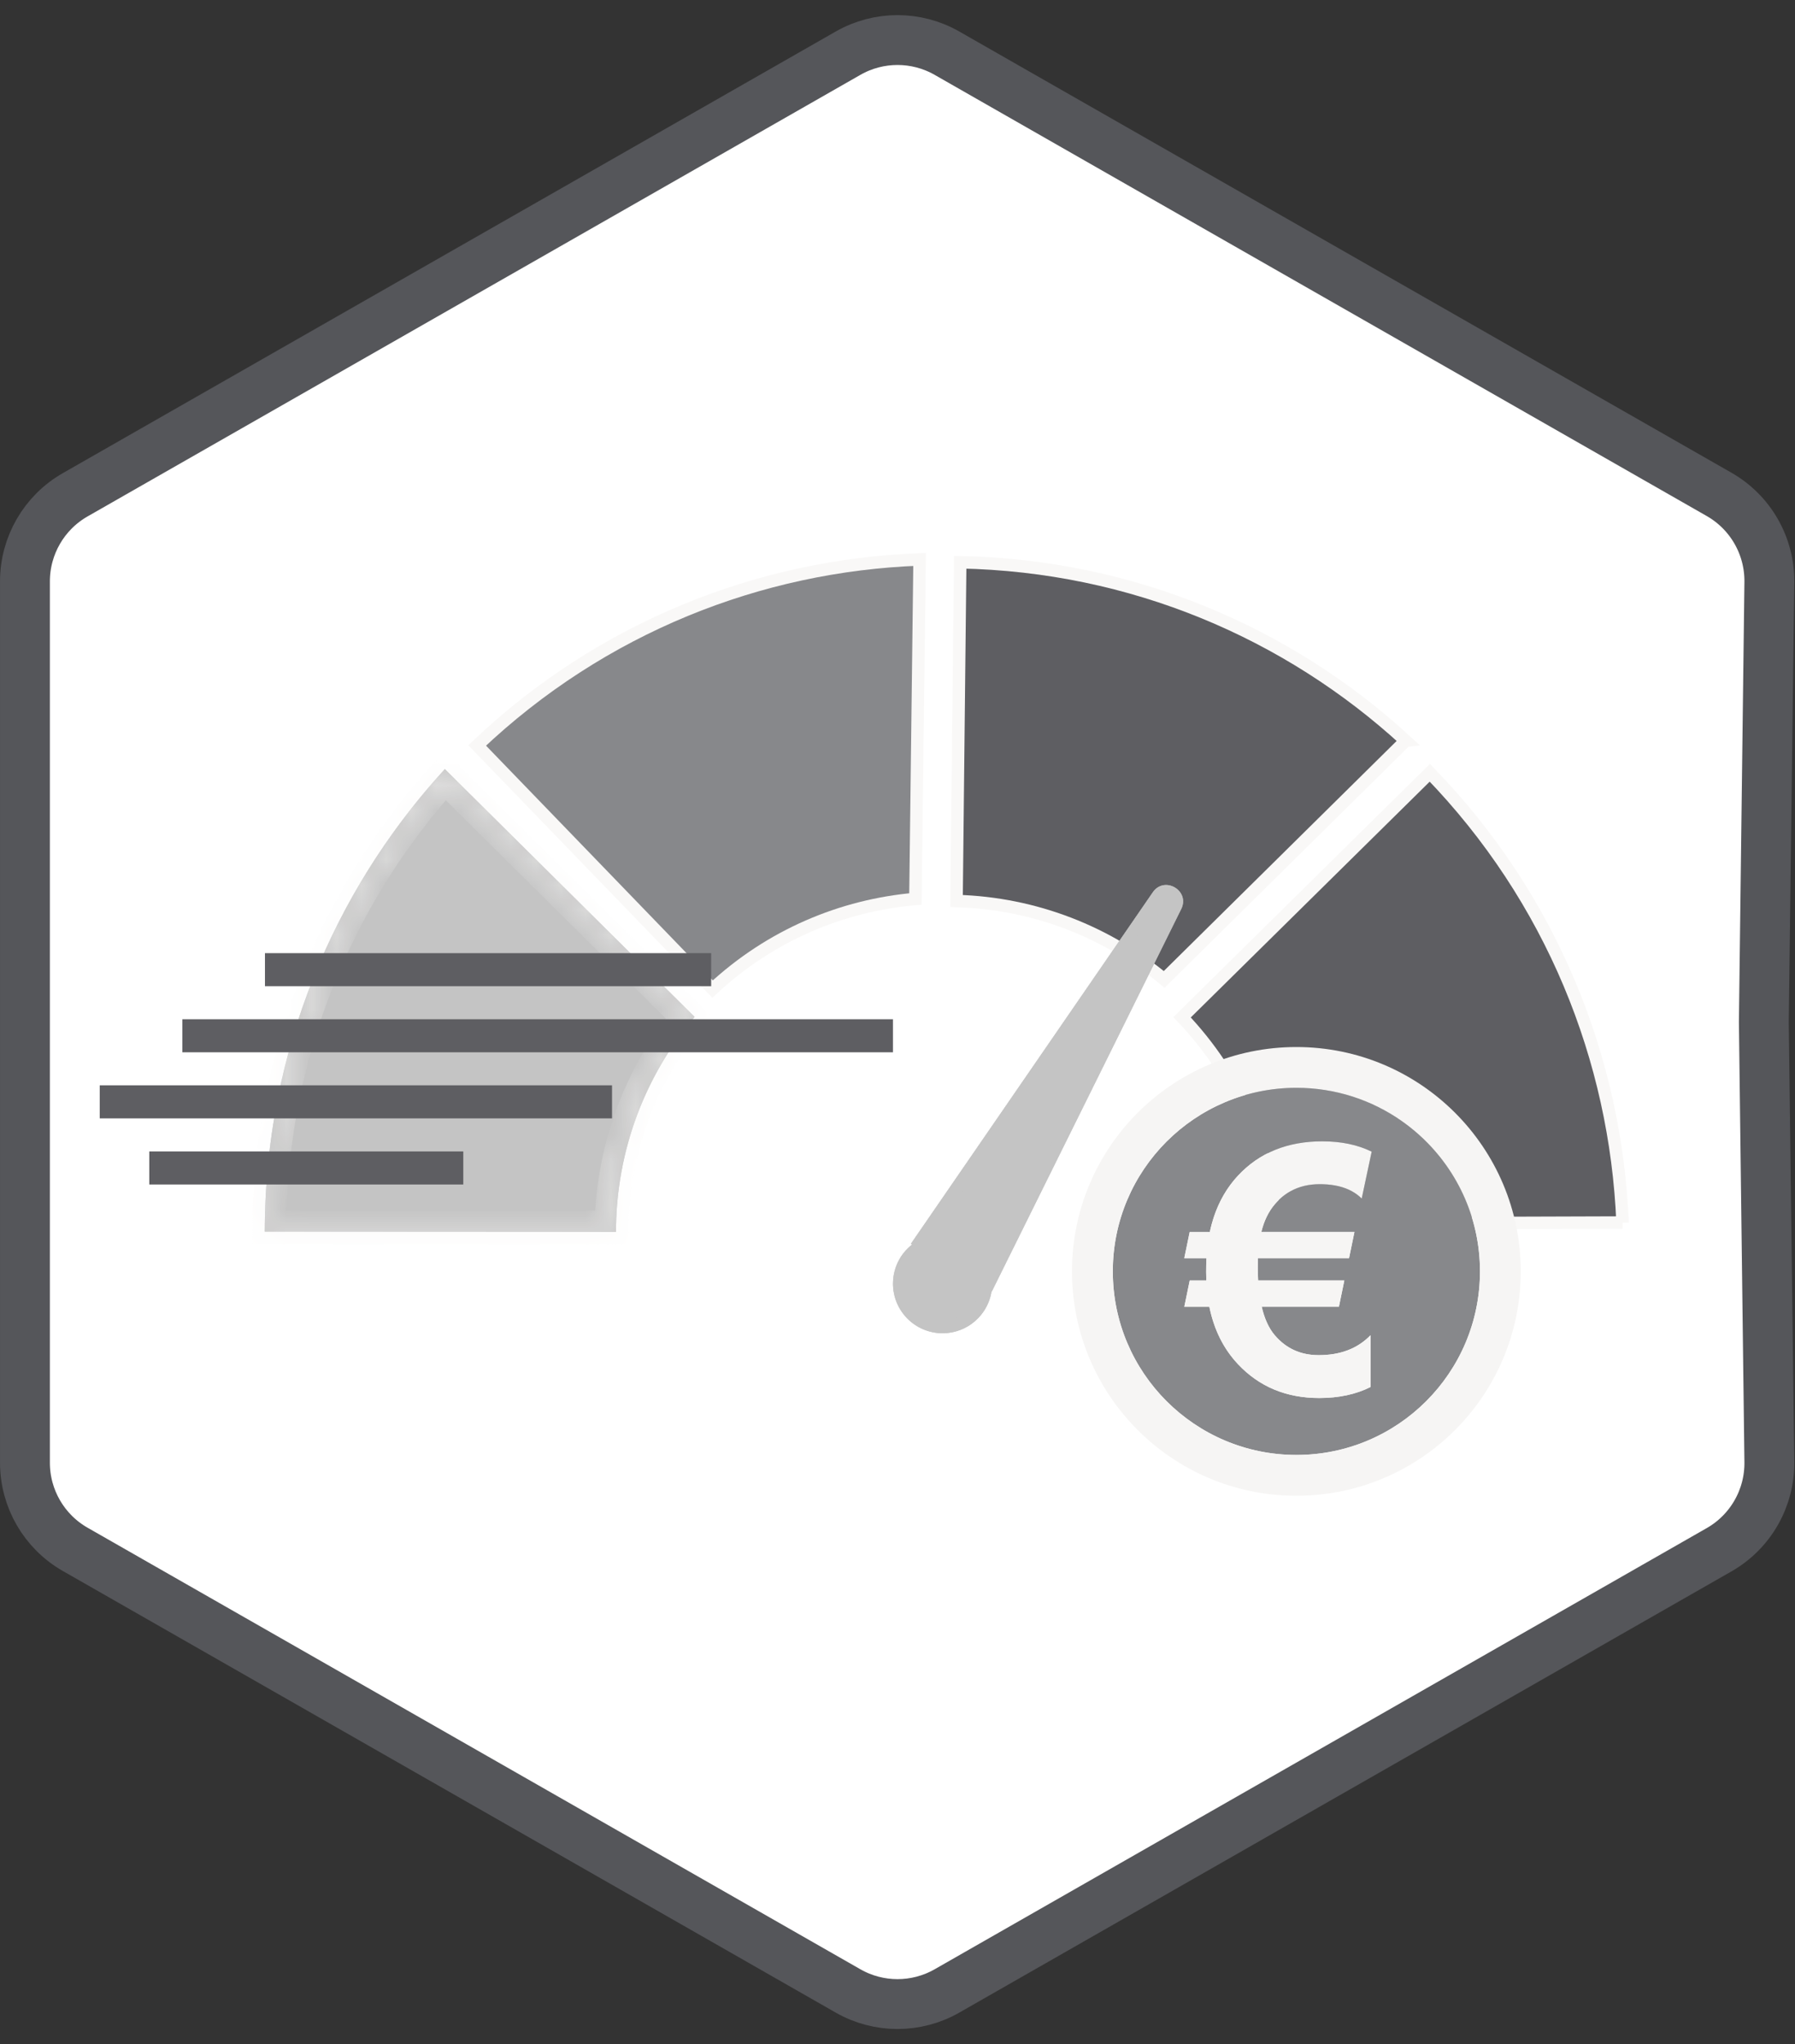 <svg fill="none" height="82" viewBox="0 0 72 82" width="72" xmlns="http://www.w3.org/2000/svg" xmlns:xlink="http://www.w3.org/1999/xlink"><rect x="0" y="0" width="72" height="82" fill="#333333" stroke="none"/><mask id="a" fill="#fff"><path clip-rule="evenodd" d="m27.375 40.816c-1.821 2.268-2.939 5.126-3.022 8.242l-13.373-.012c.094-6.784 2.677-12.965 6.877-17.674zm-9.773-9.697c-4.264 4.773-6.886 11.044-6.98 17.927-.002.119-.003.239-.003.359l14.089.013c.003-3.286 1.188-6.296 3.153-8.626l-10.017-9.939c-.081.088-.161.177-.241.267z" fill="#fff" fill-rule="evenodd"/></mask><path d="m70.75 41 .221-17.645c.018-1.453-.753-2.802-2.015-3.523l-30.971-17.698c-1.23-.703-2.739-.703-3.969 0l-31 17.714c-1.246.712-2.015 2.038-2.015 3.473l0 35.357c0 1.435.769 2.761 2.015 3.473l31 17.714c1.23.703 2.739.703 3.969 0l30.971-17.698c1.262-.721 2.033-2.07 2.015-3.523z" fill="#fff" stroke="#55565a" stroke-width="2"/><path clip-rule="evenodd" d="m24.707 49.417c.003-3.286 1.188-6.296 3.153-8.626l-10.017-9.939c-4.481 4.887-7.218 11.399-7.224 18.552z" fill="#c4c4c4" fill-rule="evenodd"/><path clip-rule="evenodd" d="m27.375 40.816c-1.821 2.268-2.939 5.126-3.022 8.242l-13.373-.012c.094-6.784 2.677-12.965 6.877-17.674zm-9.773-9.697c-4.264 4.773-6.886 11.044-6.98 17.927-.002.119-.003.239-.003.359l14.089.013c.003-3.286 1.188-6.296 3.153-8.626l-10.017-9.939c-.081.088-.161.177-.241.267z" fill="#c4c4c4" fill-rule="evenodd"/><path d="m27.375 40.816.39.313.282-.351-.32-.317zm-3.022 8.242-.001.5.487 0.0.013-.487zm-13.373-.012-.5-.007-.007.506.506.001zm6.877-17.674.352-.355-.374-.371-.351.393zm-.255-.253.373.333zm-6.98 17.927.5.007zm-.003.359-.5-0-0.0.5.5 0zm14.089.013-0.0.5.5 0.0 0-.5zm3.153-8.626.382.322.297-.352-.327-.325zm-10.017-9.939.352-.355-.369-.366-.351.383zm9.142 9.65c-1.887 2.35-3.046 5.313-3.132 8.542l1.0.026c.08-3.003 1.157-5.756 2.912-7.942zm-2.632 8.055-13.373-.012-.001 1 13.373.012zm-12.873.495c.092-6.66 2.627-12.726 6.75-17.348l-.746-.666c-4.277 4.795-6.908 11.09-7.003 18zm6.024-17.326 9.518 9.444.704-.71-9.518-9.444zm-.276-.941c-4.341 4.86-7.012 11.245-7.107 18.253l1.0.014c.092-6.758 2.667-12.914 6.853-17.6zm-7.107 18.253c-.002.122-.003.243-.003.365l1 .001c0-.118.001-.235.003-.353zm15.086.379c.003-3.164 1.143-6.06 3.035-8.304l-.764-.645c-2.038 2.417-3.268 5.539-3.271 8.948zm-7.733-18.903c-.082.09-.164.18-.245.271l.746.666c.078-.088.157-.175.237-.262zm-6.856 19.39 14.089.013.001-1-14.089-.013zm17.594-9.468-10.017-9.939-.704.71 10.017 9.939z" fill="#f9f8f7" mask="url(#a)"/><path d="m36.886 22.442-.168 13.62c-2.94.252-5.818 1.453-8.136 3.614l-9.443-9.773c5.003-4.747 11.345-7.227 17.747-7.461z" fill="#87888b" stroke="#f9f8f7" stroke-width=".5"/><path d="m56.385 29.715-9.689 9.574c-2.269-1.887-5.162-3.054-8.328-3.145l.147-13.589c6.895.136 13.15 2.828 17.871 7.16z" fill="#5e5e62" stroke="#f9f8f7" stroke-width=".5"/><path d="m65.083 49.041-13.925.045c-.27-3.008-1.516-5.939-3.744-8.278l9.938-9.809c4.889 5.042 7.461 11.494 7.731 18.043z" fill="#5e5e62" stroke="#f9f8f7" stroke-width=".5"/><g clip-rule="evenodd" fill-rule="evenodd"><path d="m47.38 36.465c.365-.737-.674-1.348-1.14-.67l-9.705 14.102.048.028c-.465.364-.764.931-.764 1.567 0 1.098.89 1.989 1.989 1.989.994 0 1.817-.729 1.965-1.682l.011.006z" fill="#c4c4c4"/><path d="m47.38 36.465c.365-.737-.674-1.348-1.14-.67l-9.705 14.102.048.028c-.001.001-.002.002-.003.003-.044.034-.086.07-.126.108-.084.078-.161.163-.231.255-.254.334-.404.75-.404 1.202 0 1.098.89 1.989 1.989 1.989.814 0 1.514-.489 1.821-1.19.063-.144.11-.298.138-.458.002-.011.004-.022.006-.034 0-0.0 0-.001 0-.001l.011.006zm-7.806 14.642 7.36-14.863c.034-.068.025-.105.018-.124-.01-.029-.037-.065-.083-.092-.046-.027-.091-.033-.121-.028-.021.003-.057.014-.1.077l-9.402 13.662.217.128-.575.45c-.35.274-.574.699-.574 1.176 0 .824.668 1.491 1.492 1.491.745 0 1.363-.547 1.474-1.261l.112-.723z" fill="#c4c4c4"/><path d="m52 58.364c4.067 0 7.364-3.297 7.364-7.364s-3.297-7.364-7.364-7.364c-4.067 0-7.364 3.297-7.364 7.364s3.297 7.364 7.364 7.364zm2.62-10.285.401-1.881c-.561-.276-1.222-.414-1.983-.414-1.395 0-2.52.457-3.375 1.372-.566.607-.944 1.361-1.134 2.262h-.808l-.217 1.053h.89c-.009.158-.013.342-.013.55 0 .122.002.238.007.346h-.666l-.217 1.053h1.005c.186.919.568 1.687 1.148 2.302.851.905 1.938 1.358 3.26 1.358.783 0 1.469-.147 2.058-.442v-2.078c-.516.534-1.209.801-2.078.801-.724 0-1.313-.267-1.766-.801-.235-.276-.41-.656-.523-1.141h3.097l.217-1.053h-3.457c-.009-.172-.014-.337-.014-.496 0-.163.002-.297.007-.401h3.654l.217-1.053h-3.735c.109-.448.292-.822.55-1.121.457-.53 1.055-.795 1.793-.795s1.299.192 1.684.577z" fill="#87888b"/><path d="m56.214 44.961c-1.194-.835-2.647-1.324-4.214-1.324-4.067 0-7.364 3.297-7.364 7.364s3.297 7.364 7.364 7.364 7.364-3.297 7.364-7.364c0-2.209-.973-4.191-2.513-5.54-.203-.178-.415-.344-.637-.499zm-1.194 1.237c-.561-.276-1.222-.414-1.983-.414-1.395 0-2.52.457-3.375 1.372-.439.471-.765 1.03-.978 1.678-.061.187-.114.382-.156.584h-.808l-.217 1.053h.89c-.003.046-.005.095-.007.146-0.0.012-.001.024-.001.036-.001.042-.003.086-.003.131-.002.075-.002.154-.002.237 0 .011 0 .022 0.0.034 0.0.11.003.214.007.313h-.666l-.217 1.053h1.005c.015.073.031.146.048.217.03.125.065.247.103.366.212.665.545 1.238.997 1.719.851.905 1.938 1.358 3.26 1.358.783 0 1.469-.147 2.058-.442v-2.078c-.197.204-.42.369-.669.495-.288.146-.61.24-.968.281-.142.017-.289.025-.442.025-.448 0-.844-.102-1.187-.306-.213-.126-.405-.291-.578-.495-.131-.154-.243-.339-.336-.557-.074-.174-.137-.369-.187-.584h3.097l.217-1.053h-3.457c-.003-.05-.005-.1-.007-.149-.002-.055-.004-.11-.005-.163-.001-.062-.002-.123-.002-.183 0-.03 0-.06 0-.088.001-.124.003-.228.006-.313h3.654l.217-1.053h-3.735c.051-.211.119-.406.203-.584.095-.2.21-.379.347-.537.186-.216.396-.388.629-.516.339-.186.727-.279 1.164-.279.045 0 .09.001.134.002.454.015.837.107 1.149.277.037.02.074.042.109.064.107.068.204.146.292.234zm5.979 4.803c0 4.971-4.029 9-9 9s-9-4.029-9-9 4.029-9 9-9 9 4.029 9 9z" fill="#f6f5f4"/><path d="m35.818 42.212h-28.503v-1.326h28.503z" fill="#5e5e62"/><path d="m18.583 47.515h-12.595v-1.326h12.595z" fill="#5e5e62"/><path d="m28.526 39.561h-17.898v-1.326h17.898z" fill="#5e5e62"/><path d="m24.549 44.863h-20.549v-1.326h20.549z" fill="#5e5e62"/></g></svg>